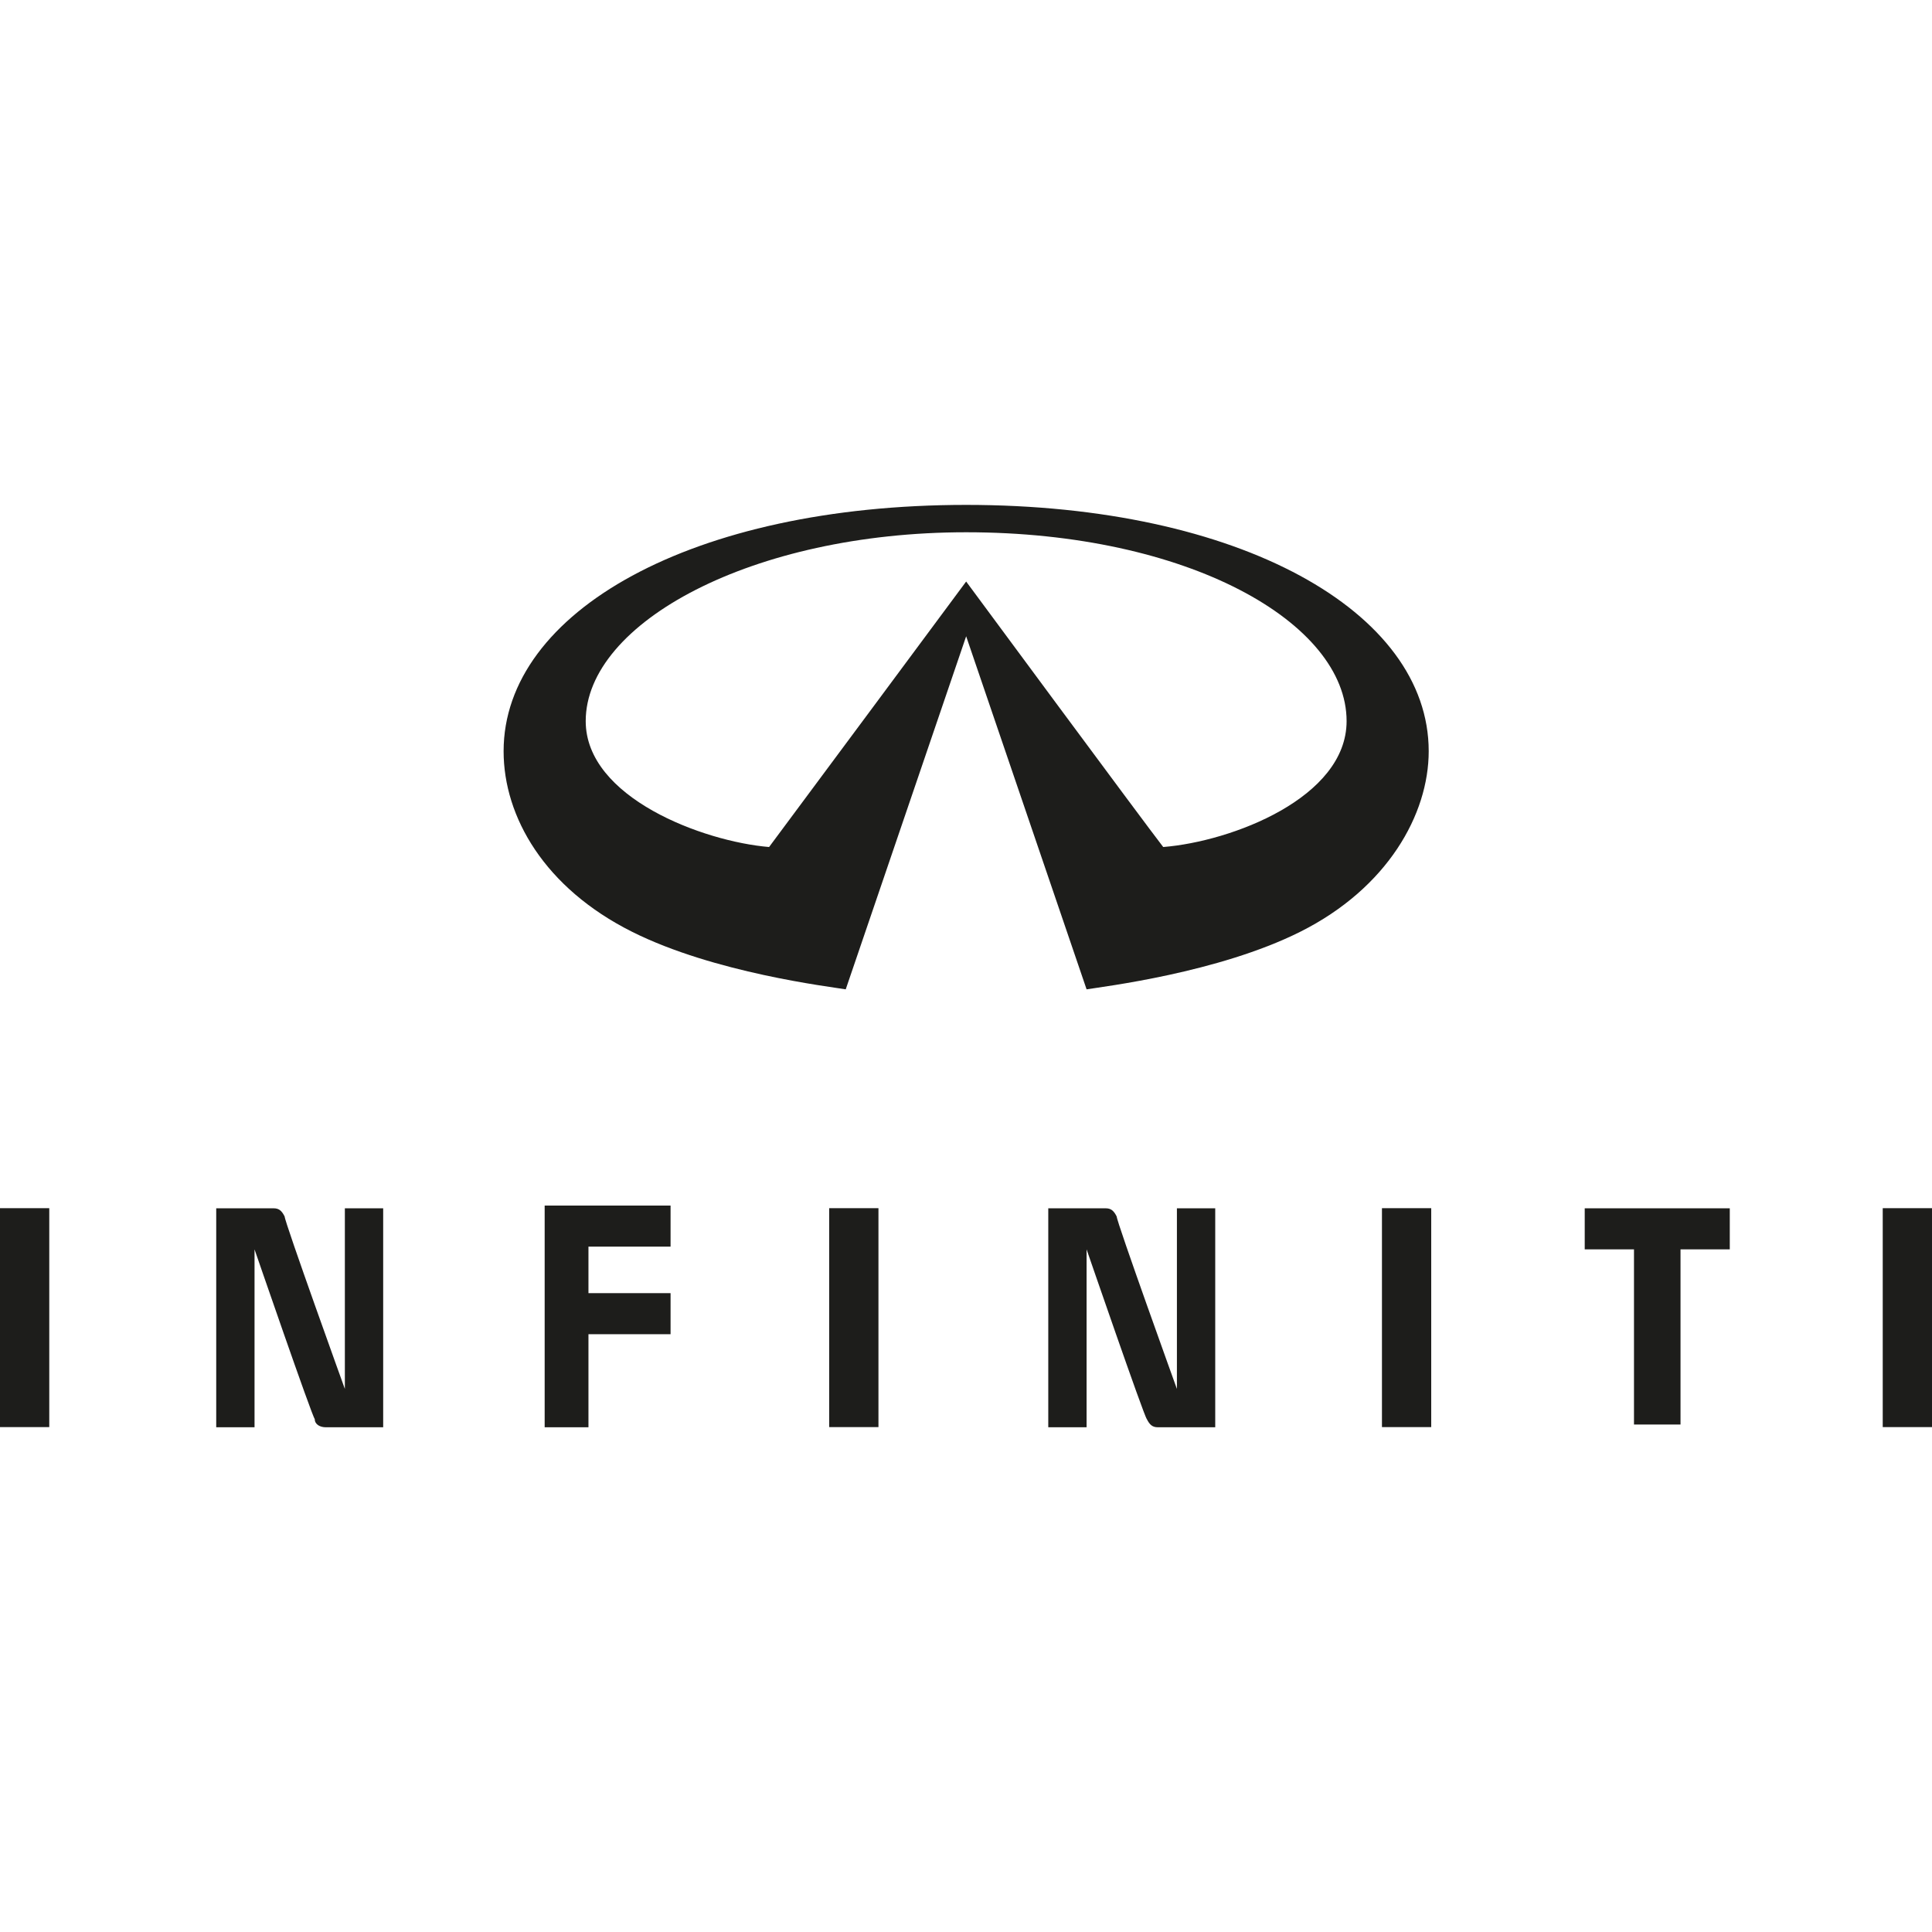 <svg clip-rule="evenodd" fill-rule="evenodd" stroke-linejoin="round" stroke-miterlimit="2" viewBox="0 0 54 54" xmlns="http://www.w3.org/2000/svg"><g fill="#1d1d1b"><path d="m12.6 25.7v6.6s-2.2-6.1-2.2-6.3c-.1-.2-.2-.3-.4-.3h-2.1v8h1.4v-6.5s2.1 6.1 2.2 6.2c0 .2.2.3.4.3h2.1v-8z" fill-rule="nonzero" transform="matrix(.765 0 0 .765 0 14.112)"/><path d="m19.9 25.6v8.1h1.6v-3.4h3v-1.5h-3v-1.7h3v-1.5z" fill-rule="nonzero" transform="matrix(.765 0 0 .765 0 14.112)"/><path d="m57.9 25.7v1.5h1.8v6.4h1.7v-6.4h1.8v-1.5z" fill-rule="nonzero" transform="matrix(.765 0 0 .765 0 14.112)"/><g stroke-width=".765"><path d="m23.176 33.769h1.377v6.119h-1.377z"/><path d="m38.626 33.769h1.377v6.119h-1.377z"/><path d="m52.623 33.769h1.377v6.119h-1.377z"/><path d="m0 33.769h1.377v6.119h-1.377z"/></g><path d="m44.4 25.7h-1.4v6.6s-2.2-6.1-2.2-6.3c-.1-.2-.2-.3-.4-.3h-2.1v8h1.4v-6.5s2.1 6.1 2.2 6.2c.1.2.2.3.4.3h2.1z" fill-rule="nonzero" transform="matrix(.765 0 0 .765 0 14.112)"/><path d="m35.3 0c-10 0-16.9 3.9-16.9 9 0 2.4 1.5 5 4.7 6.6 3 1.5 7.2 2 7.8 2.1l4.4-12.9 4.4 12.9c.6-.1 4.8-.6 7.8-2.1 3.2-1.6 4.7-4.3 4.7-6.6 0-5.1-6.9-9-16.9-9m7.2 12.5c-.7-.9-7.2-9.7-7.2-9.7s-6.6 8.9-7.2 9.7c-2.4-.2-6.7-1.8-6.7-4.6 0-3.6 6.1-6.9 13.9-6.9 8.1 0 13.9 3.3 13.9 6.9 0 2.8-4.2 4.4-6.7 4.6" fill-rule="nonzero" transform="matrix(.765 0 0 .765 0 14.112)"/></g></svg>